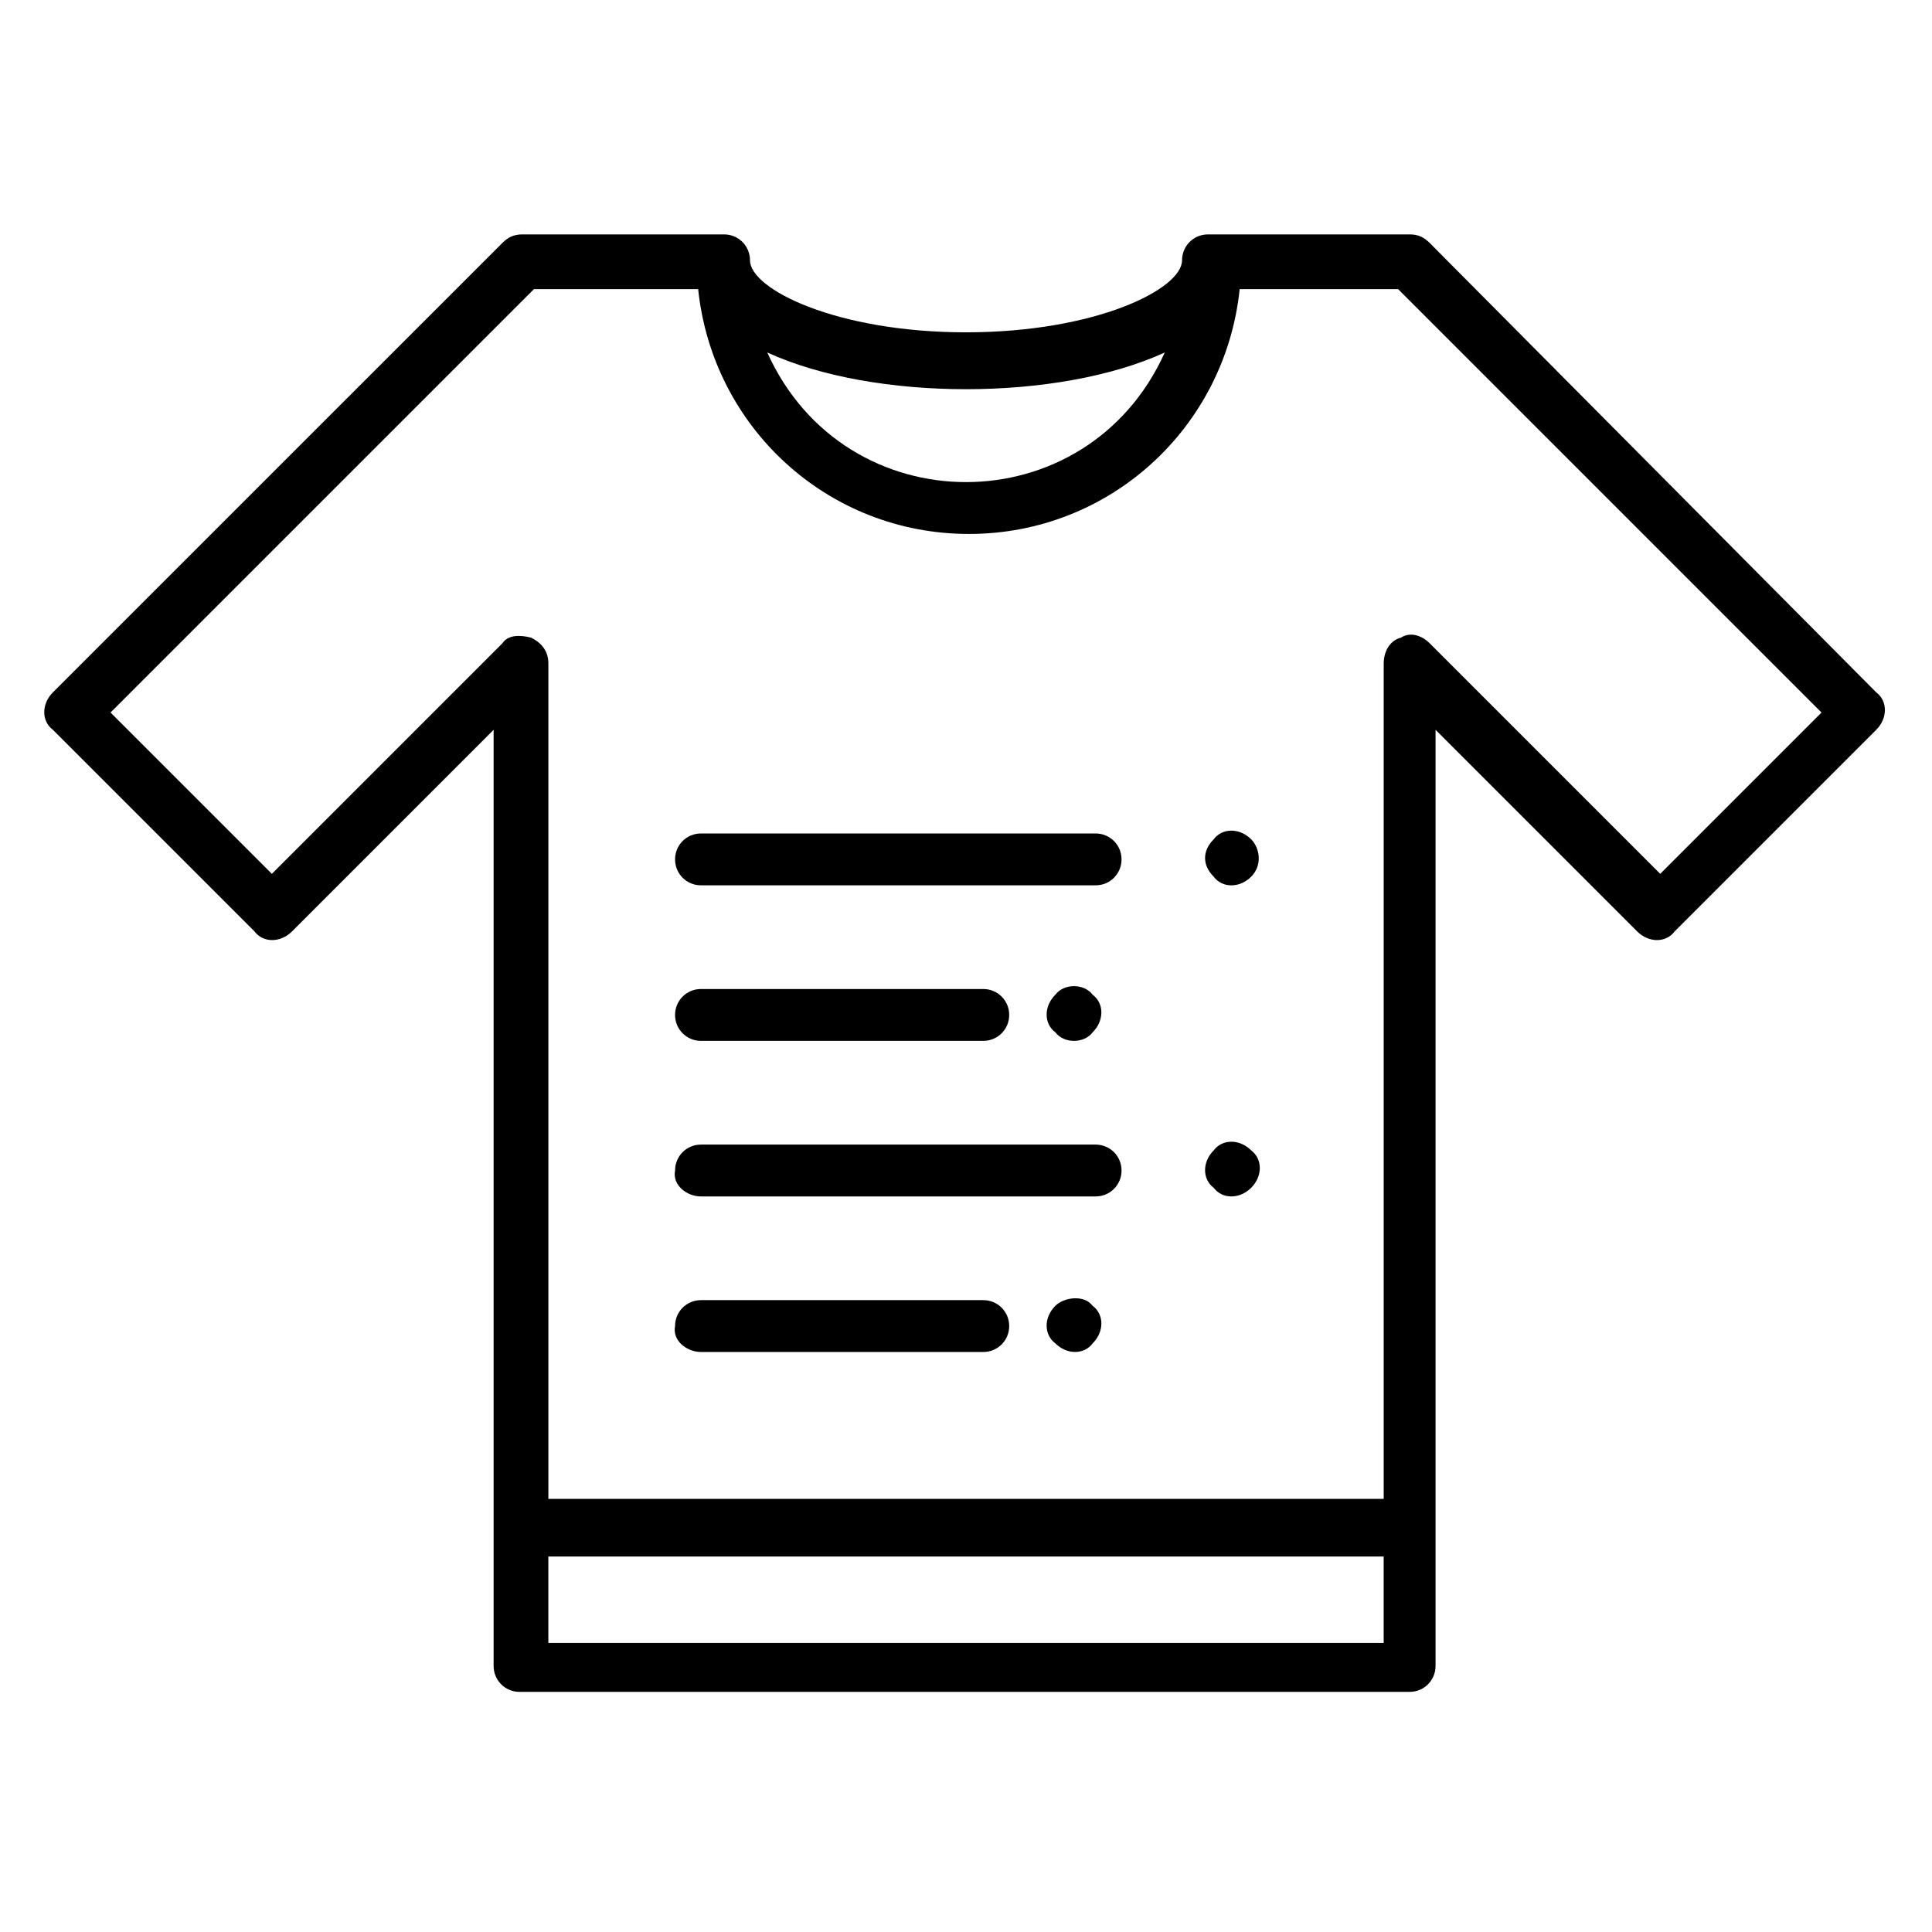 <?xml version="1.0" encoding="UTF-8"?>
<!-- Uploaded to: ICON Repo, www.svgrepo.com, Generator: ICON Repo Mixer Tools -->
<svg fill="#000000" width="800px" height="800px" version="1.1" viewBox="144 144 512 512" xmlns="http://www.w3.org/2000/svg">
 <g>
  <path d="m221.38 390.84 53.434-53.434v248.09c0 3.816 3.055 6.871 6.871 6.871h235.88c3.816 0 6.871-3.055 6.871-6.871v-248.09l53.434 53.434c3.055 3.055 7.633 3.055 9.922 0l53.434-53.434c3.055-3.055 3.055-7.633 0-9.922l-118.32-119.08c-1.527-1.527-3.055-2.289-5.344-2.289h-53.434c-3.816 0-6.871 3.055-6.871 6.871 0 7.633-22.902 19.082-57.25 19.082-34.352 0-57.25-11.449-57.25-19.082 0-3.816-3.055-6.871-6.871-6.871h-53.434c-2.289 0-3.816 0.762-5.344 2.289l-119.09 119.08c-3.055 3.055-3.055 7.633 0 9.922l53.434 53.434c2.293 3.055 6.871 3.055 9.926 0.004zm67.938 188.55v-22.902h221.37v22.902zm163.36-341.98c-20.609 45.801-84.73 45.801-105.34 0 28.246 12.977 77.102 12.977 105.34 0zm-167.17-16.793h43.512c3.816 36.641 34.352 64.883 71.754 64.883 37.402 0 67.938-28.242 71.754-64.883h41.984l112.21 112.21-42.746 42.746-61.066-61.066c-2.289-2.289-5.344-3.055-7.633-1.527-3.055 0.762-4.582 3.816-4.582 6.871v221.37h-221.37v-221.37c0-3.055-1.527-5.344-4.582-6.871-3.055-0.762-6.106-0.762-7.633 1.527l-61.066 61.066-42.746-42.746z"/>
  <path d="m329.77 461.07h104.58c3.816 0 6.871-3.055 6.871-6.871 0-3.816-3.055-6.871-6.871-6.871h-104.58c-3.816 0-6.871 3.055-6.871 6.871-0.762 3.816 3.055 6.871 6.871 6.871z"/>
  <path d="m329.77 378.62h104.58c3.816 0 6.871-3.055 6.871-6.871s-3.055-6.871-6.871-6.871h-104.58c-3.816 0-6.871 3.055-6.871 6.871s3.055 6.871 6.871 6.871z"/>
  <path d="m329.77 419.84h74.809c3.816 0 6.871-3.055 6.871-6.871s-3.055-6.871-6.871-6.871h-74.809c-3.816 0-6.871 3.055-6.871 6.871 0 3.82 3.055 6.871 6.871 6.871z"/>
  <path d="m329.77 502.29h74.809c3.816 0 6.871-3.055 6.871-6.871 0-3.816-3.055-6.871-6.871-6.871h-74.809c-3.816 0-6.871 3.055-6.871 6.871-0.762 3.816 3.055 6.871 6.871 6.871z"/>
  <path d="m475.57 458.78c3.055-3.055 3.055-7.633 0-9.922-3.055-3.055-7.633-3.055-9.922 0-3.055 3.055-3.055 7.633 0 9.922 2.289 3.051 6.867 3.051 9.922 0z"/>
  <path d="m475.57 376.34c3.055-3.055 2.289-7.633 0-9.922-3.055-3.055-7.633-3.055-9.922 0-3.055 3.055-3.055 6.871 0 9.922 2.289 3.051 6.867 3.051 9.922 0z"/>
  <path d="m423.66 407.63c-3.055 3.055-3.055 7.633 0 9.922 2.289 3.055 7.633 3.055 9.922 0 3.055-3.055 3.055-7.633 0-9.922-2.289-3.055-7.633-3.055-9.922 0z"/>
  <path d="m423.66 490.07c-3.055 3.055-3.055 7.633 0 9.922 3.055 3.055 7.633 3.055 9.922 0 3.055-3.055 3.055-7.633 0-9.922-2.289-3.055-7.633-2.289-9.922 0z"/>
 </g>
</svg>